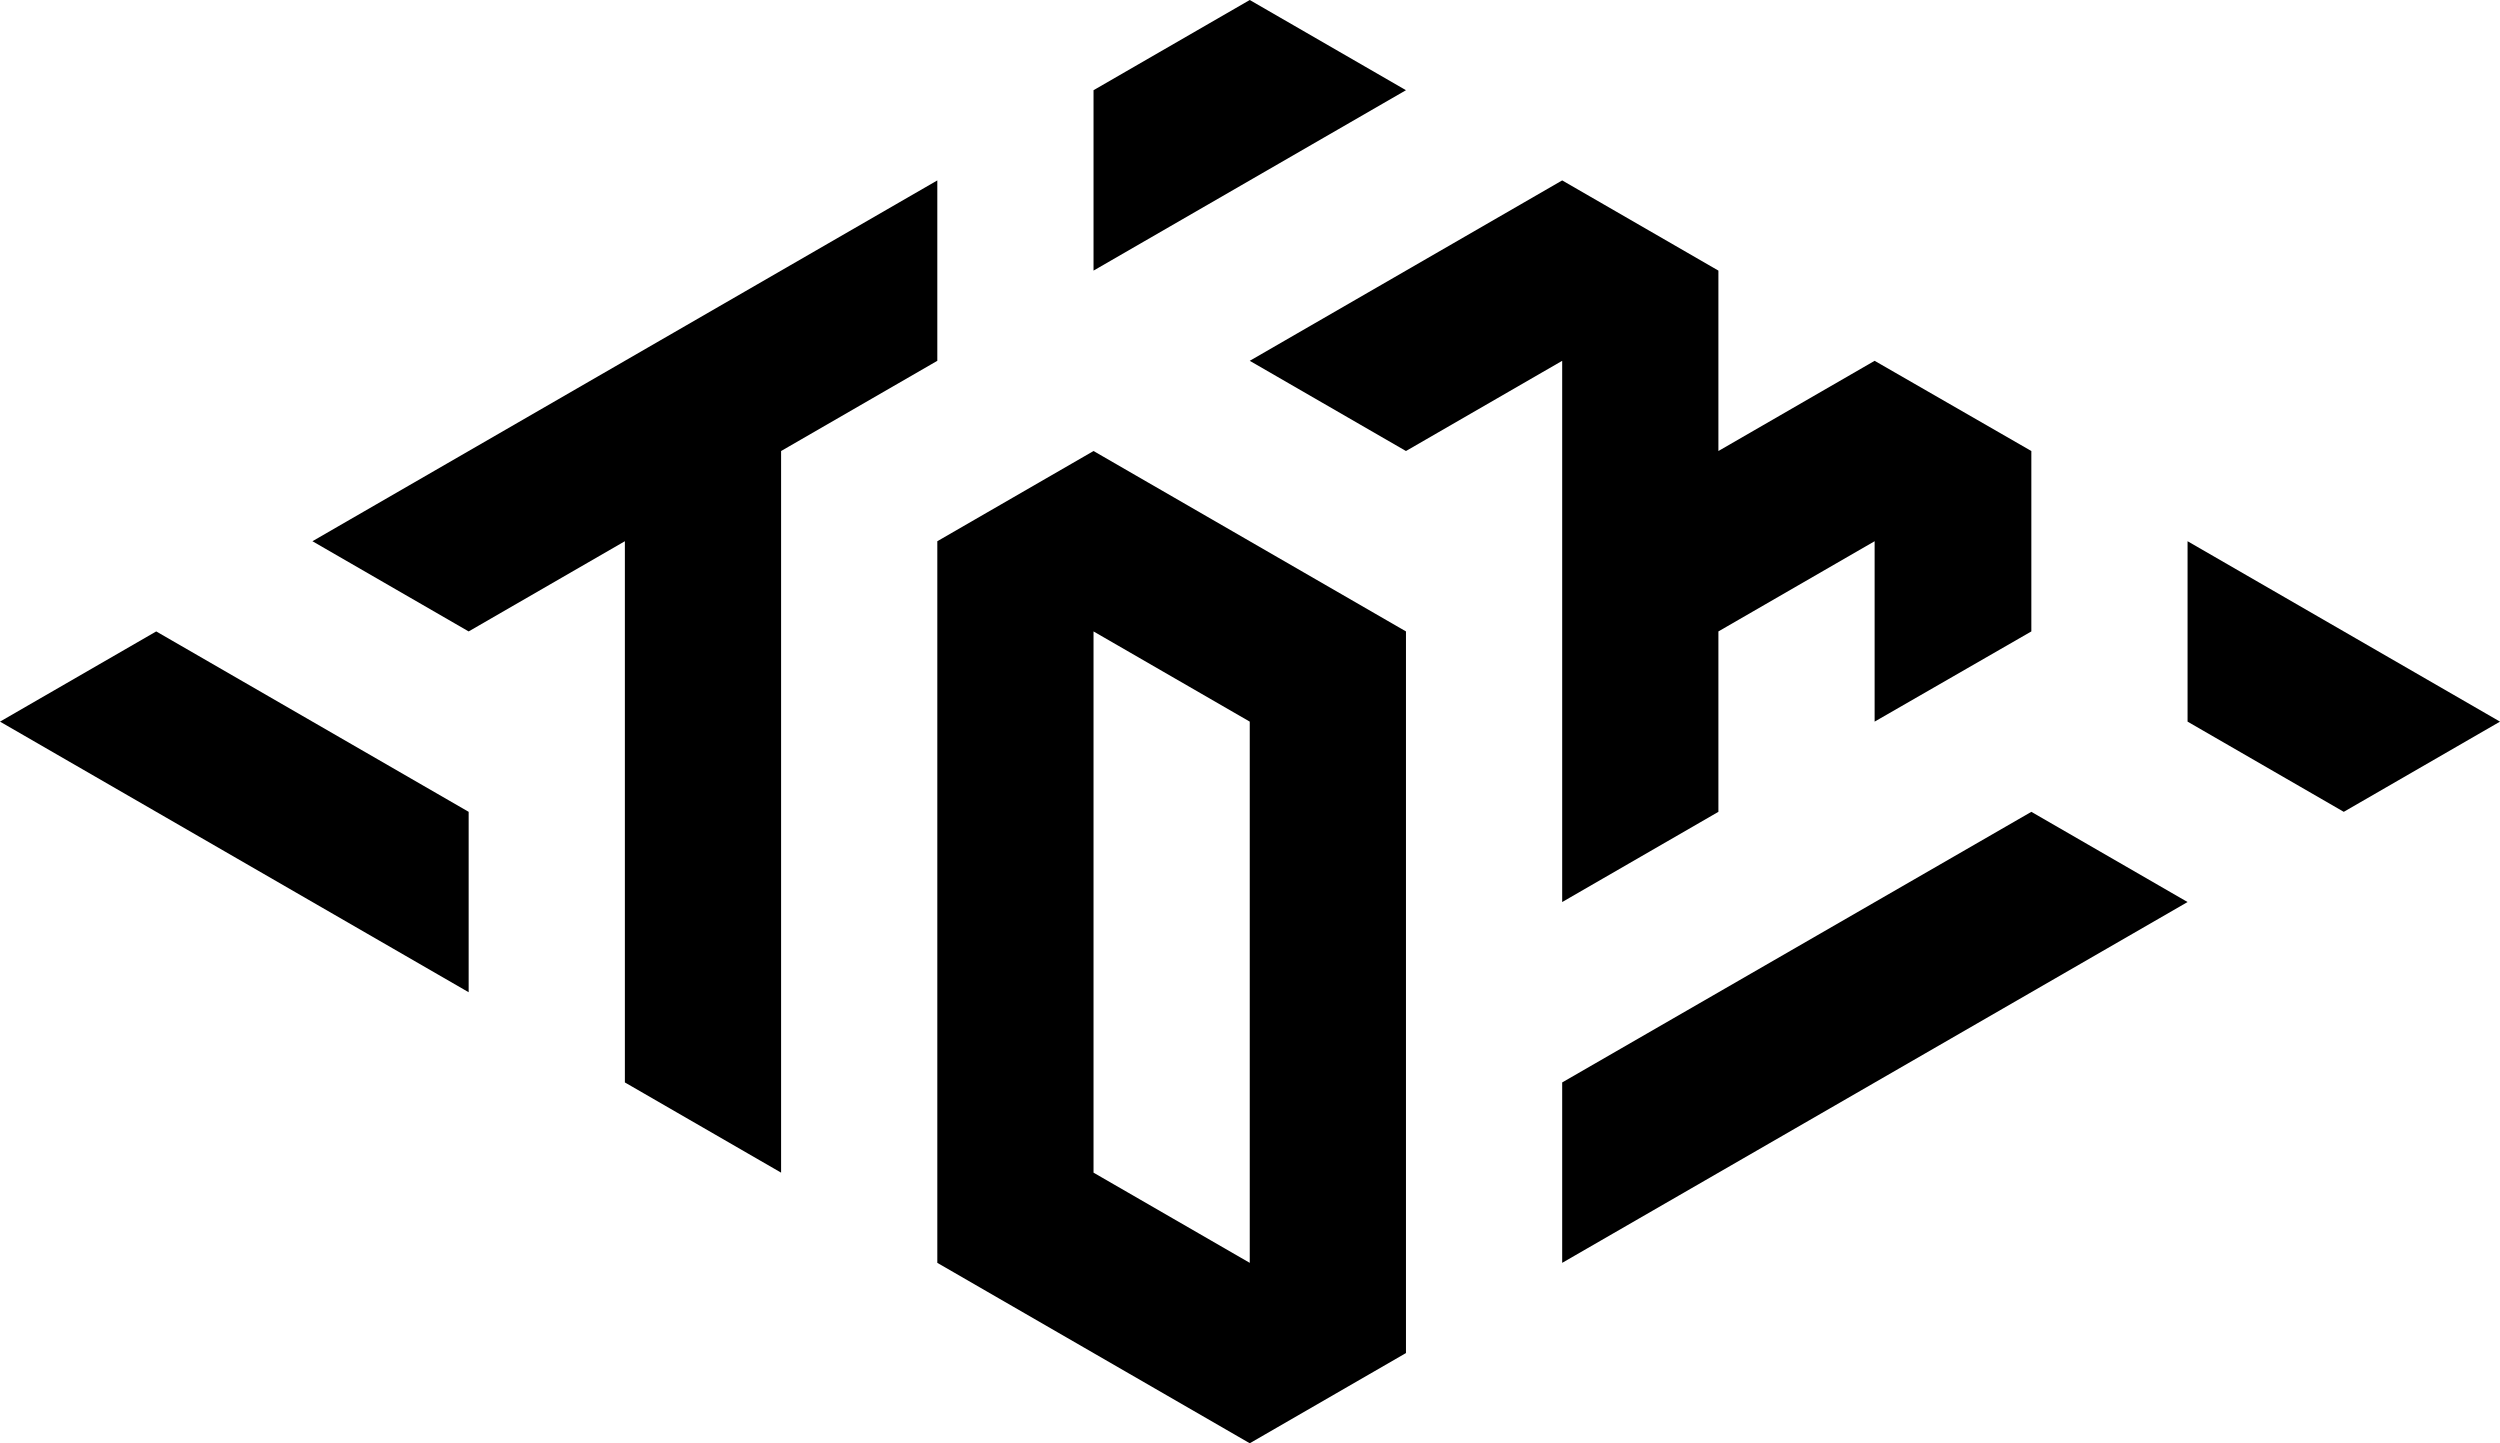 <?xml version="1.0" encoding="UTF-8"?>
<svg id="Calque_1" data-name="Calque 1" xmlns="http://www.w3.org/2000/svg" viewBox="0 0 49.61 28.64">
  <polygon points="43.41 10.74 43.41 14.32 46.51 16.11 49.61 14.32 43.41 10.74"/>
  <polygon points="18.6 3.58 18.6 7.16 15.5 8.95 15.5 23.27 12.4 21.48 12.4 10.74 9.3 12.53 6.2 10.74 18.6 3.58"/>
  <polygon points="3.1 12.53 0 14.32 9.3 19.69 9.3 16.11 3.1 12.53"/>
  <polygon points="43.41 17.9 31 25.06 31 21.48 40.31 16.11 43.41 17.9"/>
  <path d="M21.7,8.95l-3.1,1.79v14.32s6.2,3.58,6.2,3.58l3.1-1.79v-14.32s-6.2-3.58-6.2-3.58ZM21.7,19.69h0s0,0,0,0h0ZM24.8,25.06l-3.1-1.79v-10.74l3.1,1.79v10.74Z"/>
  <polygon points="40.31 8.95 37.2 7.16 34.1 8.95 34.1 5.37 31 3.58 24.8 7.16 27.9 8.95 31 7.16 31 17.9 34.1 16.11 34.1 12.53 37.2 10.74 37.2 14.32 40.31 12.53 40.31 8.95"/>
  <polygon points="27.9 1.79 21.7 5.37 21.7 1.79 24.8 0 27.9 1.79"/>
</svg>